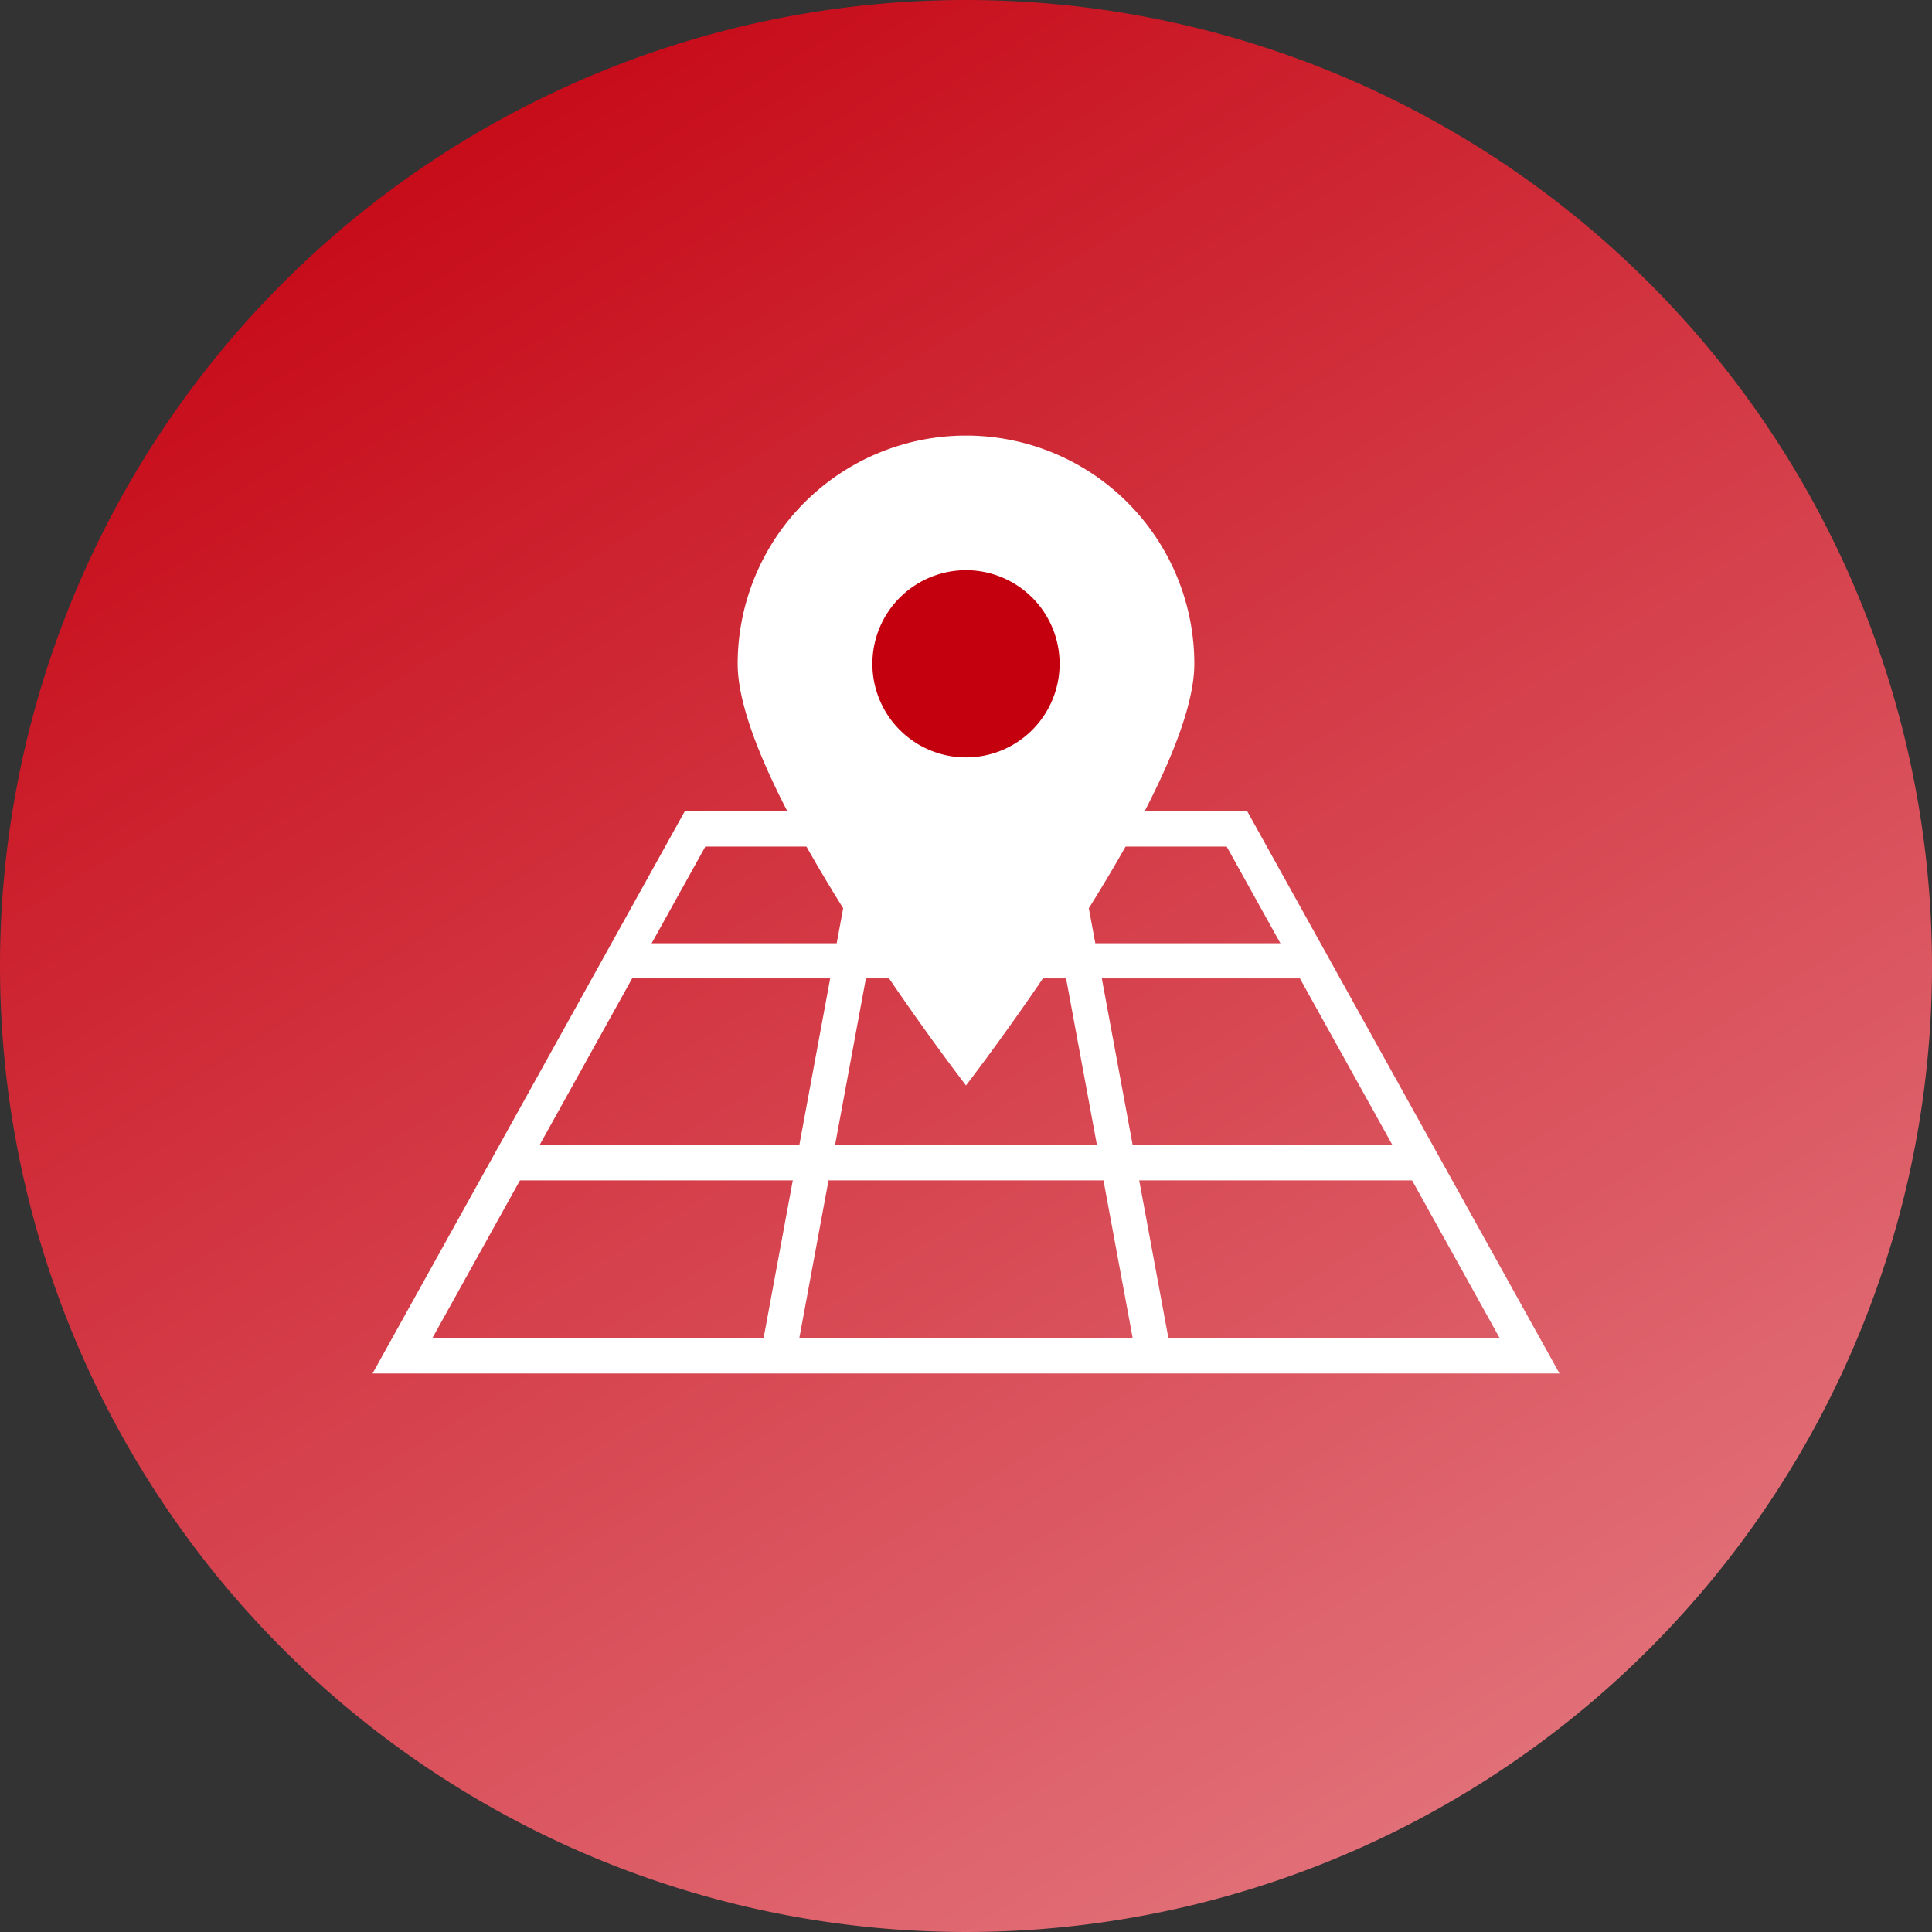 <svg xmlns="http://www.w3.org/2000/svg" xmlns:xlink="http://www.w3.org/1999/xlink" width="55" height="55" viewBox="0 0 55 55"><rect x="0" y="0" width="55" height="55" fill="#333333" stroke="none"/><defs><linearGradient id="a" x1="0.143" x2="0.764" y2="1" gradientUnits="objectBoundingBox"><stop offset="0" stop-color="#c4000f"/><stop offset="1" stop-color="#e3767e"/><stop offset="1" stop-color="#e57d85"/></linearGradient></defs><g transform="translate(-2008 -7413)"><path d="M27.5,70A27.5,27.5,0,1,1,0,97.5,27.5,27.5,0,0,1,27.5,70" transform="translate(2008 7343)" fill="url(#a)"/><line x1="2.777" y2="15" transform="translate(2030.152 7436.603)" fill="none" stroke="#fff" stroke-miterlimit="10" stroke-width="1"/><line x2="2.777" y2="15" transform="translate(2038.071 7436.603)" fill="none" stroke="#fff" stroke-miterlimit="10" stroke-width="1"/><path d="M43.546,108.6l-8.331-15H19.786l-8.331,15Z" transform="translate(2008 7343)" fill="none" stroke="#fff" stroke-miterlimit="10" stroke-width="1"/><line x1="19" transform="translate(2026 7440.353)" fill="none" stroke="#fff" stroke-miterlimit="10" stroke-width="1"/><line x1="26" transform="translate(2022.5 7446.103)" fill="none" stroke="#fff" stroke-miterlimit="10" stroke-width="1"/><path d="M34,88.9c0,3.59-6.5,12-6.5,12s-6.5-8.41-6.5-12a6.5,6.5,0,0,1,13,0" transform="translate(2008 7343)" fill="#fff"/><path d="M30.165,88.9A2.665,2.665,0,1,1,27.5,86.232,2.665,2.665,0,0,1,30.165,88.9" transform="translate(2008 7343)" fill="#c4000f"/></g></svg>